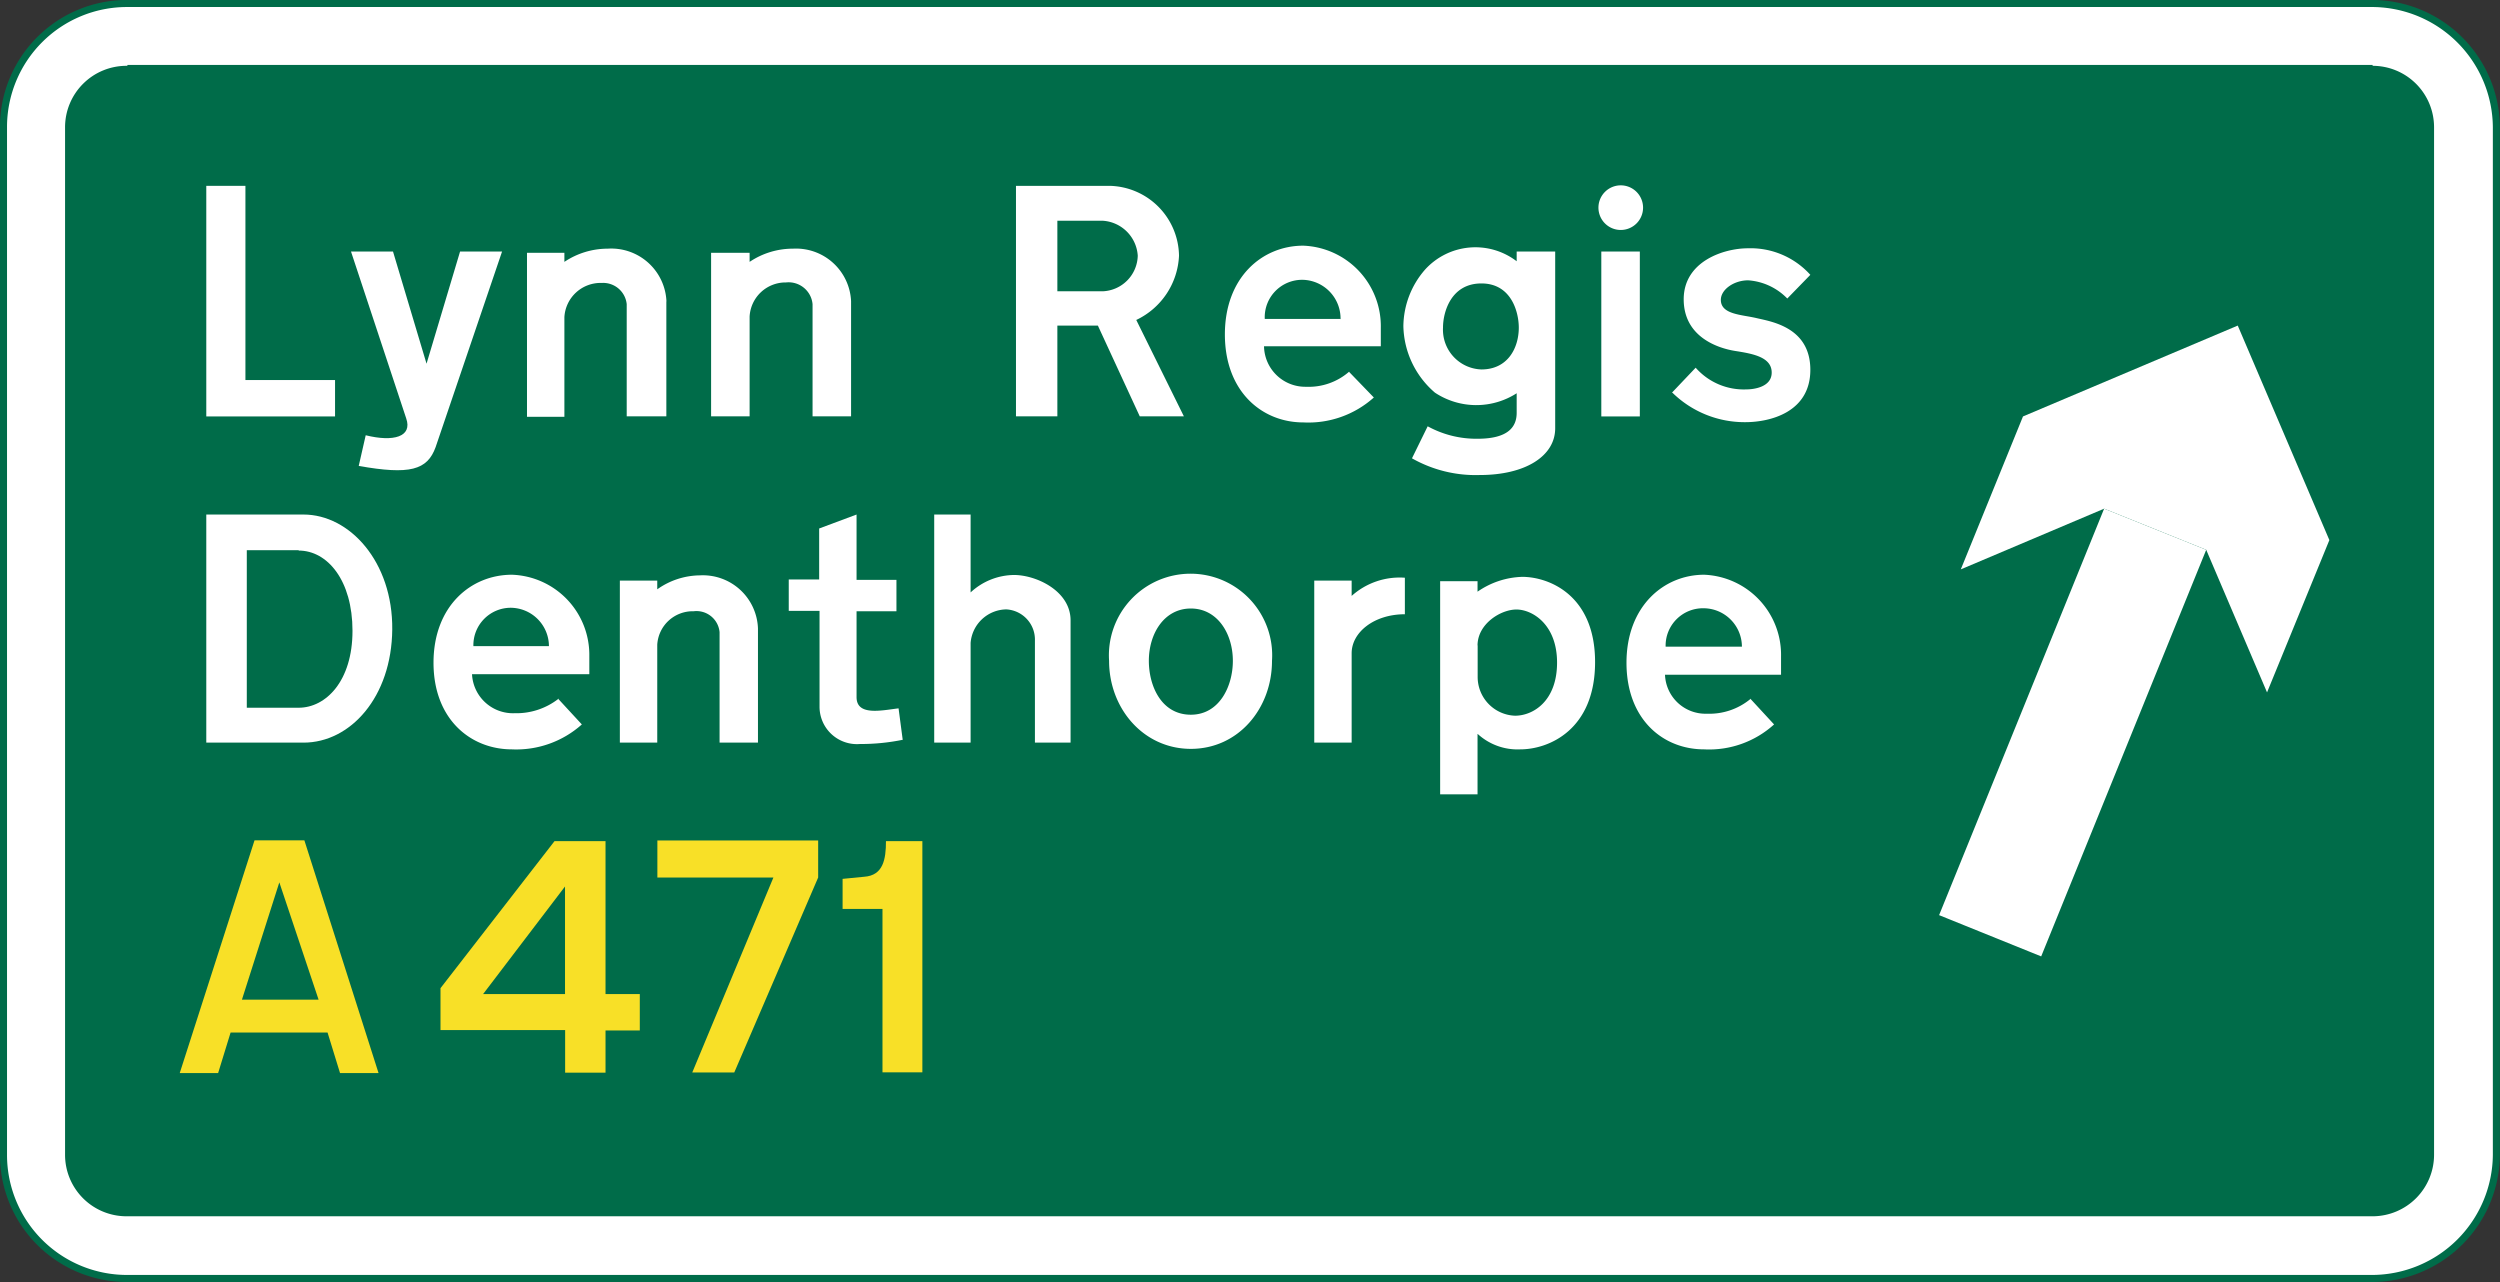 <svg viewBox="0 0 200.57 102.85" xmlns="http://www.w3.org/2000/svg"><rect x="0" y="0" width="200.57" height="102.85" fill="#333333" stroke="none"/><path d="m190.07 0a10 10 0 0 1 9.93 9.92v82.45a10 10 0 0 1 -9.93 9.92h-180.14a9.91 9.91 0 0 1 -9.93-9.92v-82.45a9.91 9.91 0 0 1 9.93-9.92z" fill="#fff" fill-rule="evenodd" transform="translate(.28 .28)"/><path d="m190.07 0a10 10 0 0 1 9.93 9.92v82.45a10 10 0 0 1 -9.93 9.92h-180.14a9.91 9.91 0 0 1 -9.93-9.92v-82.45a9.91 9.91 0 0 1 9.93-9.92z" fill="none" stroke="#006c49" stroke-miterlimit="10" stroke-width=".567" transform="translate(.28 .28)"/><path d="m190.07 5a4.93 4.93 0 0 1 4.93 4.92v82.45a4.94 4.94 0 0 1 -4.88 4.93h-180.19-.06a4.93 4.93 0 0 1 -4.93-4.93v-82.45a4.93 4.93 0 0 1 4.93-4.92h.07v-.07h180.13" fill="#006c49" fill-rule="evenodd" transform="translate(.28 .28)"/><g fill="#fff"><path d="m168.81 40.81-11.5 4.87 4.99-12.27 17.23-7.29 7.35 17.21-5 12.22-4.88-11.44" fill-rule="evenodd"/><path d="m168.81 40.81-13.24 32.61 8.19 3.31 13.24-32.62z" fill-rule="evenodd"/><path d="m19.69 21.41v-6.5h-3.14v18.5h10.33v-2.92h-7.19v-6.78" fill-rule="evenodd"/><path d="m88.75 14.63h-7.52v18.49h3.32v-7.28h3.25l3.36 7.28h3.54l-3.82-7.73a6 6 0 0 0 3.43-5.16 5.69 5.69 0 0 0 -5.56-5.6m-.56 2.8h-3.64v5.66h3.64a2.93 2.93 0 0 0 2.81-2.86 3 3 0 0 0 -2.81-2.8z" fill-rule="evenodd" transform="translate(.28 .28)"/><path d="m107.94 29.54 2 2.07a7.86 7.86 0 0 1 -5.66 2c-3.31 0-6.29-2.47-6.29-7.06s3-7.12 6.29-7.12a6.47 6.47 0 0 1 6.22 6.61v1.46h-9.37a3.31 3.31 0 0 0 3.37 3.25 4.93 4.93 0 0 0 3.48-1.23m-.67-4.21h-6.12a3 3 0 0 1 3.09-3.14 3.11 3.11 0 0 1 2.99 3.16z" fill-rule="evenodd" transform="translate(.28 .28)"/><path d="m121.57 26c0-1.18-.56-3.54-3-3.54s-3.08 2.3-3.08 3.54a3.19 3.19 0 0 0 3.08 3.36c2.13 0 3-1.74 3-3.36m2.92 8.07v-14.17h-3.09v.78a5.45 5.45 0 0 0 -7.35.67 7 7 0 0 0 -1.74 4.54 7.22 7.22 0 0 0 2.53 5.33 6 6 0 0 0 6.56.05v1.57c0 1.07-.61 2.08-3.14 2.08a8.09 8.09 0 0 1 -4-1l-1.26 2.57a10.34 10.34 0 0 0 5.45 1.34c3.63 0 6.04-1.51 6.04-3.75z" fill-rule="evenodd" transform="translate(.28 .28)"/><path d="m53.18 23.88v9.24h-3.18v-9a1.9 1.9 0 0 0 -2-1.7 2.91 2.91 0 0 0 -3 2.74v8h-3v-13.16h3v.73a6.25 6.25 0 0 1 3.48-1.06 4.43 4.43 0 0 1 4.71 4.26" fill-rule="evenodd" transform="translate(.28 .28)"/><path d="m133.86 31.22 1.9-2a5.14 5.14 0 0 0 4.1 1.74c.39 0 2-.11 2-1.35s-1.51-1.51-2.91-1.73-4.15-1.12-4.15-4.15 3.19-4.09 5.16-4.09a6.45 6.45 0 0 1 5 2.13l-1.85 1.9a4.83 4.83 0 0 0 -3.14-1.46c-1.13 0-2.19.73-2.19 1.57 0 1.18 1.68 1.18 2.86 1.46s4.32.73 4.32 4.15-3.25 4.2-5.22 4.2a8.27 8.27 0 0 1 -5.83-2.35" fill-rule="evenodd" transform="translate(.28 .28)"/><path d="m34.67 35.59 5.33-15.69h-3.37l-2.69 9-2.69-9h-3.37l4.43 13.39c.51 1.46-1 1.91-3.25 1.35l-.56 2.46c4.1.73 5.5.34 6.17-1.51" fill-rule="evenodd" transform="translate(.28 .28)"/><path d="m128.47 20.18h3.09v13.23h-3.09z"/><path d="m129.76 14.59a1.79 1.79 0 1 1 -1.8 1.79 1.79 1.79 0 0 1 1.8-1.79" fill-rule="evenodd" transform="translate(.28 .28)"/><path d="m68 23.88v9.24h-3.09v-9a1.93 1.93 0 0 0 -2.13-1.74 2.89 2.89 0 0 0 -2.92 2.74v8h-3.09v-13.12h3.09v.73a6.21 6.21 0 0 1 3.48-1.06 4.42 4.42 0 0 1 4.66 4.21" fill-rule="evenodd" transform="translate(.28 .28)"/><path d="m24.07 41h-7.8v18.3h7.8c3.76 0 7.07-3.65 7.12-9.08s-3.42-9.22-7.12-9.22m-.39 2.86h-4.16v12.64h4.16c2.18 0 4.32-2.13 4.32-6.17s-2-6.44-4.32-6.44z" fill-rule="evenodd" transform="translate(.28 .28)"/><path d="m95.26 59.8c3.82 0 6.51-3.25 6.51-7.06a6.55 6.55 0 1 0 -13.07 0c0 3.81 2.75 7.06 6.56 7.06m0-2.74c2.3 0 3.37-2.3 3.37-4.32 0-2.19-1.24-4.2-3.37-4.2s-3.37 2-3.37 4.2c0 2.02 1.01 4.32 3.37 4.32z" fill-rule="evenodd" transform="translate(.28 .28)"/><path d="m118.26 58.62v4.83h-3v-17.1h3v.84a6.59 6.59 0 0 1 3.59-1.19c2.08 0 5.84 1.41 5.84 6.84s-3.71 7-6 7a4.73 4.73 0 0 1 -3.42-1.24m0-7.11v2.51a3.11 3.11 0 0 0 3 3.14c1.46 0 3.37-1.18 3.37-4.26s-2-4.26-3.26-4.26-3.12 1.15-3.12 2.89z" fill-rule="evenodd" transform="translate(.28 .28)"/><path d="m112.43 46.07v2.93c-2.47 0-4.27 1.45-4.27 3.13v7.17h-3v-13h3v1.23a5.76 5.76 0 0 1 4.27-1.46" fill-rule="evenodd" transform="translate(.28 .28)"/><path d="m72.15 59.13-.34-2.58c-1.4.17-3.37.62-3.37-.9v-6.89h3.2v-2.52h-3.2v-5.24l-3 1.12v4.09h-2.44v2.52h2.47v7.68a3 3 0 0 0 3.25 3 16.72 16.72 0 0 0 3.43-.34" fill-rule="evenodd" transform="translate(.28 .28)"/><path d="m77.59 47.25v-6.25h-2.92v18.3h2.92v-8a2.92 2.92 0 0 1 2.86-2.69 2.43 2.43 0 0 1 2.3 2.52v8.17h2.86v-9.81c0-2.36-2.75-3.64-4.54-3.64a5.19 5.19 0 0 0 -3.48 1.4" fill-rule="evenodd" transform="translate(.28 .28)"/><path d="m44.49 55.77 1.91 2.07a7.89 7.89 0 0 1 -5.61 2c-3.31 0-6.29-2.41-6.29-6.95s3-7.06 6.29-7.06a6.43 6.43 0 0 1 6.21 6.52v1.46h-9.41a3.29 3.29 0 0 0 3.41 3.13 5.49 5.49 0 0 0 3.54-1.17m-.73-4.21h-6.11a3 3 0 0 1 3-3.08 3.09 3.09 0 0 1 3.06 3.08z" fill-rule="evenodd" transform="translate(.28 .28)"/><path d="m60.53 50.16v9.14h-3.08v-8.86a1.86 1.86 0 0 0 -2.08-1.68 2.85 2.85 0 0 0 -2.92 2.69v7.85h-3v-13h3v.7a6 6 0 0 1 3.43-1.12 4.42 4.42 0 0 1 4.65 4.26" fill-rule="evenodd" transform="translate(.28 .28)"/><path d="m140.14 55.77 1.91 2.07a7.76 7.76 0 0 1 -5.61 2c-3.31 0-6.23-2.41-6.23-6.95s3-7.06 6.23-7.06a6.43 6.43 0 0 1 6.17 6.56v1.46h-9.31a3.25 3.25 0 0 0 3.36 3.13 5.18 5.18 0 0 0 3.48-1.17m-.67-4.21h-6.12a3 3 0 0 1 3.09-3.08 3.09 3.09 0 0 1 3.03 3.04z" fill-rule="evenodd" transform="translate(.28 .28)"/></g><path d="m22.22 82.56h-4l-1 3.25h-3.08l6-18.67h4l5.95 18.67h-3.09l-1-3.25m-.72-2.64h-6.15l3-9.41z" fill="#f8e027" fill-rule="evenodd" transform="translate(.28 .28)"/><path d="m70.8 67.2h2.92v18.55h-3.2v-13.11h-3.2v-2.41l1.74-.17c1.52-.11 1.74-1.4 1.74-2.86" fill="#f8e027" fill-rule="evenodd" transform="translate(.28 .28)"/><path d="m48.3 75.1v-7.9h-4.09l-9.15 11.8v3.36h10v3.42h3.24v-3.39h2.75v-2.92h-2.75v-3.19m-6.22 3.19h-3.6l6.57-8.63v8.63h-3z" fill="#f8e027" fill-rule="evenodd" transform="translate(.28 .28)"/><path d="m59.02 67.43h-6.28v2.97h9.31l-6.51 15.64h3.37l6.73-15.64v-2.97h-3.03" fill="#f8e027" fill-rule="evenodd"/></svg>